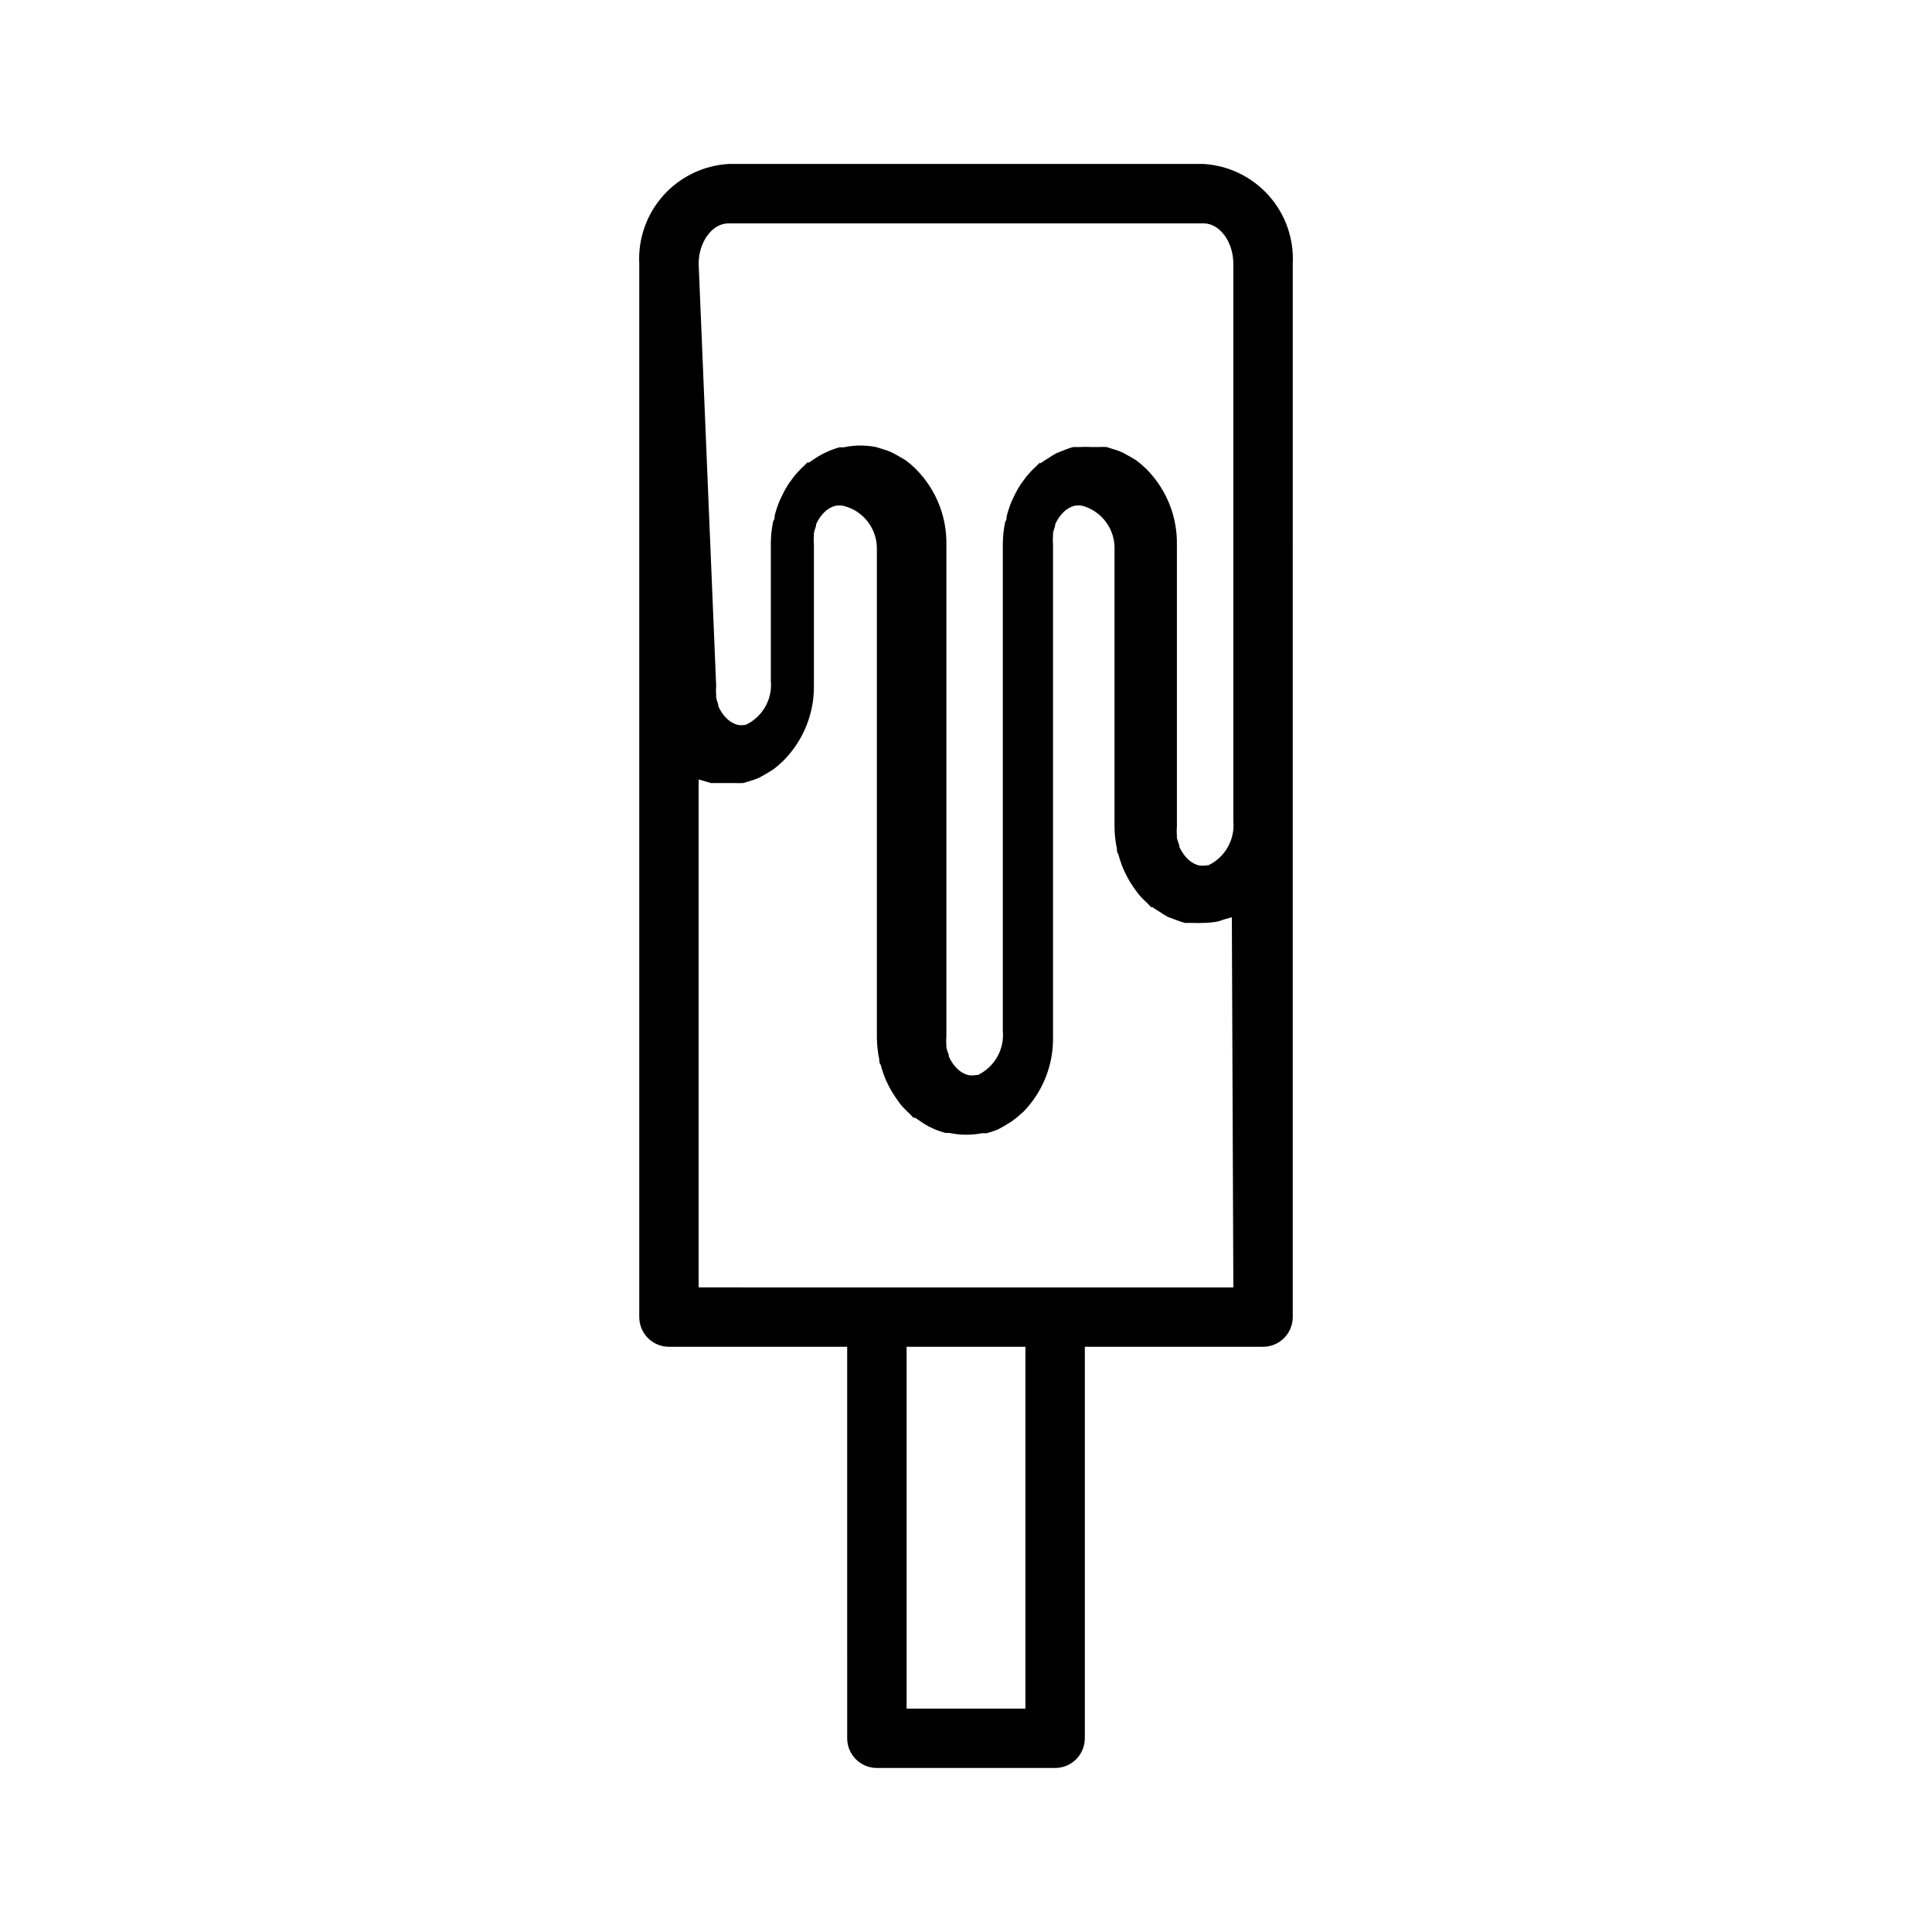 <?xml version="1.0" encoding="UTF-8"?>
<!-- Uploaded to: ICON Repo, www.iconrepo.com, Generator: ICON Repo Mixer Tools -->
<svg fill="#000000" width="800px" height="800px" version="1.1" viewBox="144 144 512 512" xmlns="http://www.w3.org/2000/svg">
 <path d="m486.59 213.9c0.344-6.629-1.941-13.129-6.363-18.082-4.426-4.953-10.625-7.961-17.25-8.367h-125.95c-6.629 0.406-12.828 3.414-17.25 8.367-4.422 4.953-6.711 11.453-6.367 18.082v279.14c0 2.086 0.828 4.09 2.305 5.566 1.477 1.477 3.481 2.305 5.566 2.305h47.23l0.004 103.75c0 2.086 0.828 4.09 2.305 5.566 1.477 1.477 3.477 2.305 5.566 2.305h47.23c2.09 0 4.09-0.828 5.566-2.305 1.477-1.477 2.309-3.481 2.309-5.566v-103.75h47.23c2.086 0 4.09-0.828 5.566-2.305 1.477-1.477 2.305-3.481 2.305-5.566v-130.28-0.789zm-157.44 0c0-5.824 3.621-10.703 7.875-10.703h125.95c4.25 0 7.871 4.879 7.871 10.707v147.75c0.449 4.887-2.191 9.531-6.613 11.652h-0.395c-0.754 0.156-1.527 0.156-2.281 0-0.863-0.258-1.668-0.684-2.363-1.258-1.156-1.02-2.07-2.285-2.676-3.703v-0.395 0.004c-0.258-0.613-0.469-1.246-0.629-1.891v-0.551c-0.078-0.84-0.078-1.684 0-2.519v-74.625c0.129-7.398-2.707-14.543-7.871-19.84l-0.473-0.473c-0.789-0.766-1.633-1.477-2.519-2.125l-1.891-1.102-1.73-0.945c-0.945-0.414-1.918-0.754-2.914-1.023l-1.258-0.395c-0.734-0.035-1.473-0.035-2.207 0h-1.969 0.004c-0.918-0.059-1.84-0.059-2.758 0h-1.891 0.004c-0.859 0.238-1.699 0.527-2.519 0.867l-1.969 0.789c-0.703 0.383-1.387 0.801-2.047 1.258-0.703 0.41-1.387 0.855-2.047 1.34h-0.395l-0.945 0.945v-0.004c-0.902 0.832-1.746 1.727-2.516 2.68l-1.18 1.574h-0.004c-0.703 1.027-1.336 2.109-1.887 3.227l-0.789 1.652c-0.547 1.305-0.992 2.644-1.34 4.016 0 0.473 0 0.945-0.395 1.496h0.004c-0.406 1.914-0.617 3.867-0.629 5.824v129.1c0.445 4.883-2.191 9.531-6.613 11.652h-0.395c-0.754 0.152-1.531 0.152-2.281 0-0.867-0.258-1.668-0.688-2.363-1.262-1.156-1.016-2.07-2.281-2.676-3.699v-0.395c-0.258-0.613-0.469-1.242-0.629-1.887v-0.555c-0.078-0.836-0.078-1.68 0-2.516v-130.2c0.129-7.398-2.707-14.543-7.875-19.84l-0.473-0.473c-0.789-0.766-1.629-1.477-2.516-2.125l-1.891-1.102-1.73-0.945c-0.945-0.414-1.918-0.754-2.914-1.023l-1.258-0.395h-0.004c-1.398-0.27-2.824-0.398-4.25-0.391-1.453 0.008-2.906 0.164-4.328 0.473h-1.102c-1.051 0.285-2.078 0.656-3.07 1.102l-1.18 0.551h-0.004c-0.953 0.484-1.875 1.039-2.754 1.652l-1.023 0.707h-0.473l-0.945 0.945c-0.902 0.828-1.746 1.723-2.516 2.676l-1.18 1.574h-0.004c-0.703 1.031-1.336 2.109-1.887 3.231l-0.789 1.652c-0.547 1.301-0.992 2.644-1.34 4.016 0 0.473 0 0.945-0.395 1.496h0.004c-0.406 1.914-0.617 3.867-0.629 5.824v36.445c0.469 4.891-2.176 9.551-6.613 11.652-0.754 0.16-1.531 0.16-2.285 0-0.863-0.258-1.664-0.688-2.359-1.262-1.16-1.016-2.074-2.281-2.676-3.699v-0.395 0.004c-0.234-0.617-0.418-1.25-0.555-1.891v-0.551c-0.074-0.84-0.074-1.684 0-2.519zm86.594 382.9h-31.488v-95.883h31.488zm55.105-111.62-141.7-0.004v-134.61l1.418 0.395 1.812 0.551h6.297c0.762 0.039 1.523 0.039 2.281 0l1.34-0.395c0.996-0.27 1.969-0.609 2.914-1.023l1.812-1.023 1.812-1.102h-0.004c0.887-0.648 1.727-1.359 2.516-2.125l0.473-0.473c5.188-5.316 8.023-12.492 7.875-19.918v-37.074c-0.078-0.84-0.078-1.684 0-2.519v-0.551c0.133-0.645 0.32-1.277 0.551-1.891v-0.395c0.602-1.418 1.52-2.68 2.676-3.699 0.695-0.574 1.496-1.004 2.359-1.258 0.754-0.16 1.531-0.16 2.285 0 5.34 1.332 9.02 6.227 8.816 11.727v129.1c0.016 1.957 0.227 3.91 0.629 5.824 0 0.473 0 1.023 0.395 1.496 0.348 1.344 0.797 2.66 1.336 3.938l0.789 1.652c0.559 1.094 1.188 2.144 1.891 3.148l1.18 1.652c0.777 0.926 1.617 1.797 2.519 2.602 0 0 0.629 0.707 0.945 1.023h0.473l0.945 0.629h-0.004c0.879 0.641 1.797 1.219 2.758 1.73l1.18 0.551c1.02 0.449 2.07 0.816 3.148 1.102h1.023c1.449 0.312 2.926 0.473 4.41 0.473 1.426 0.008 2.848-0.125 4.25-0.395h1.18c1.051-0.258 2.074-0.602 3.07-1.023l1.73-0.945 1.891-1.18c0.887-0.621 1.727-1.305 2.519-2.047l0.551-0.473c5.168-5.293 8.004-12.438 7.871-19.836v-130.44c-0.078-0.84-0.078-1.684 0-2.519v-0.551c0.137-0.645 0.32-1.277 0.551-1.891v-0.395c0.605-1.418 1.52-2.68 2.68-3.699 0.691-0.574 1.496-1.004 2.359-1.258 0.754-0.16 1.531-0.16 2.285 0 5.184 1.488 8.668 6.34 8.422 11.727v73.289c0.016 1.957 0.227 3.91 0.629 5.824 0 0.473 0 1.023 0.395 1.496 0.348 1.344 0.797 2.66 1.336 3.938l0.789 1.652c0.559 1.094 1.188 2.144 1.891 3.148l1.18 1.652c0.773 0.926 1.617 1.797 2.519 2.598 0 0 0.629 0.707 0.945 1.023h0.395-0.004c0.66 0.484 1.344 0.93 2.047 1.34 0.66 0.457 1.344 0.875 2.047 1.258l2.125 0.789c0.773 0.309 1.562 0.57 2.363 0.789h2.203c0.84 0.047 1.68 0.047 2.519 0 1.375 0 2.746-0.133 4.094-0.395l1.652-0.551 1.969-0.551z"/>
</svg>